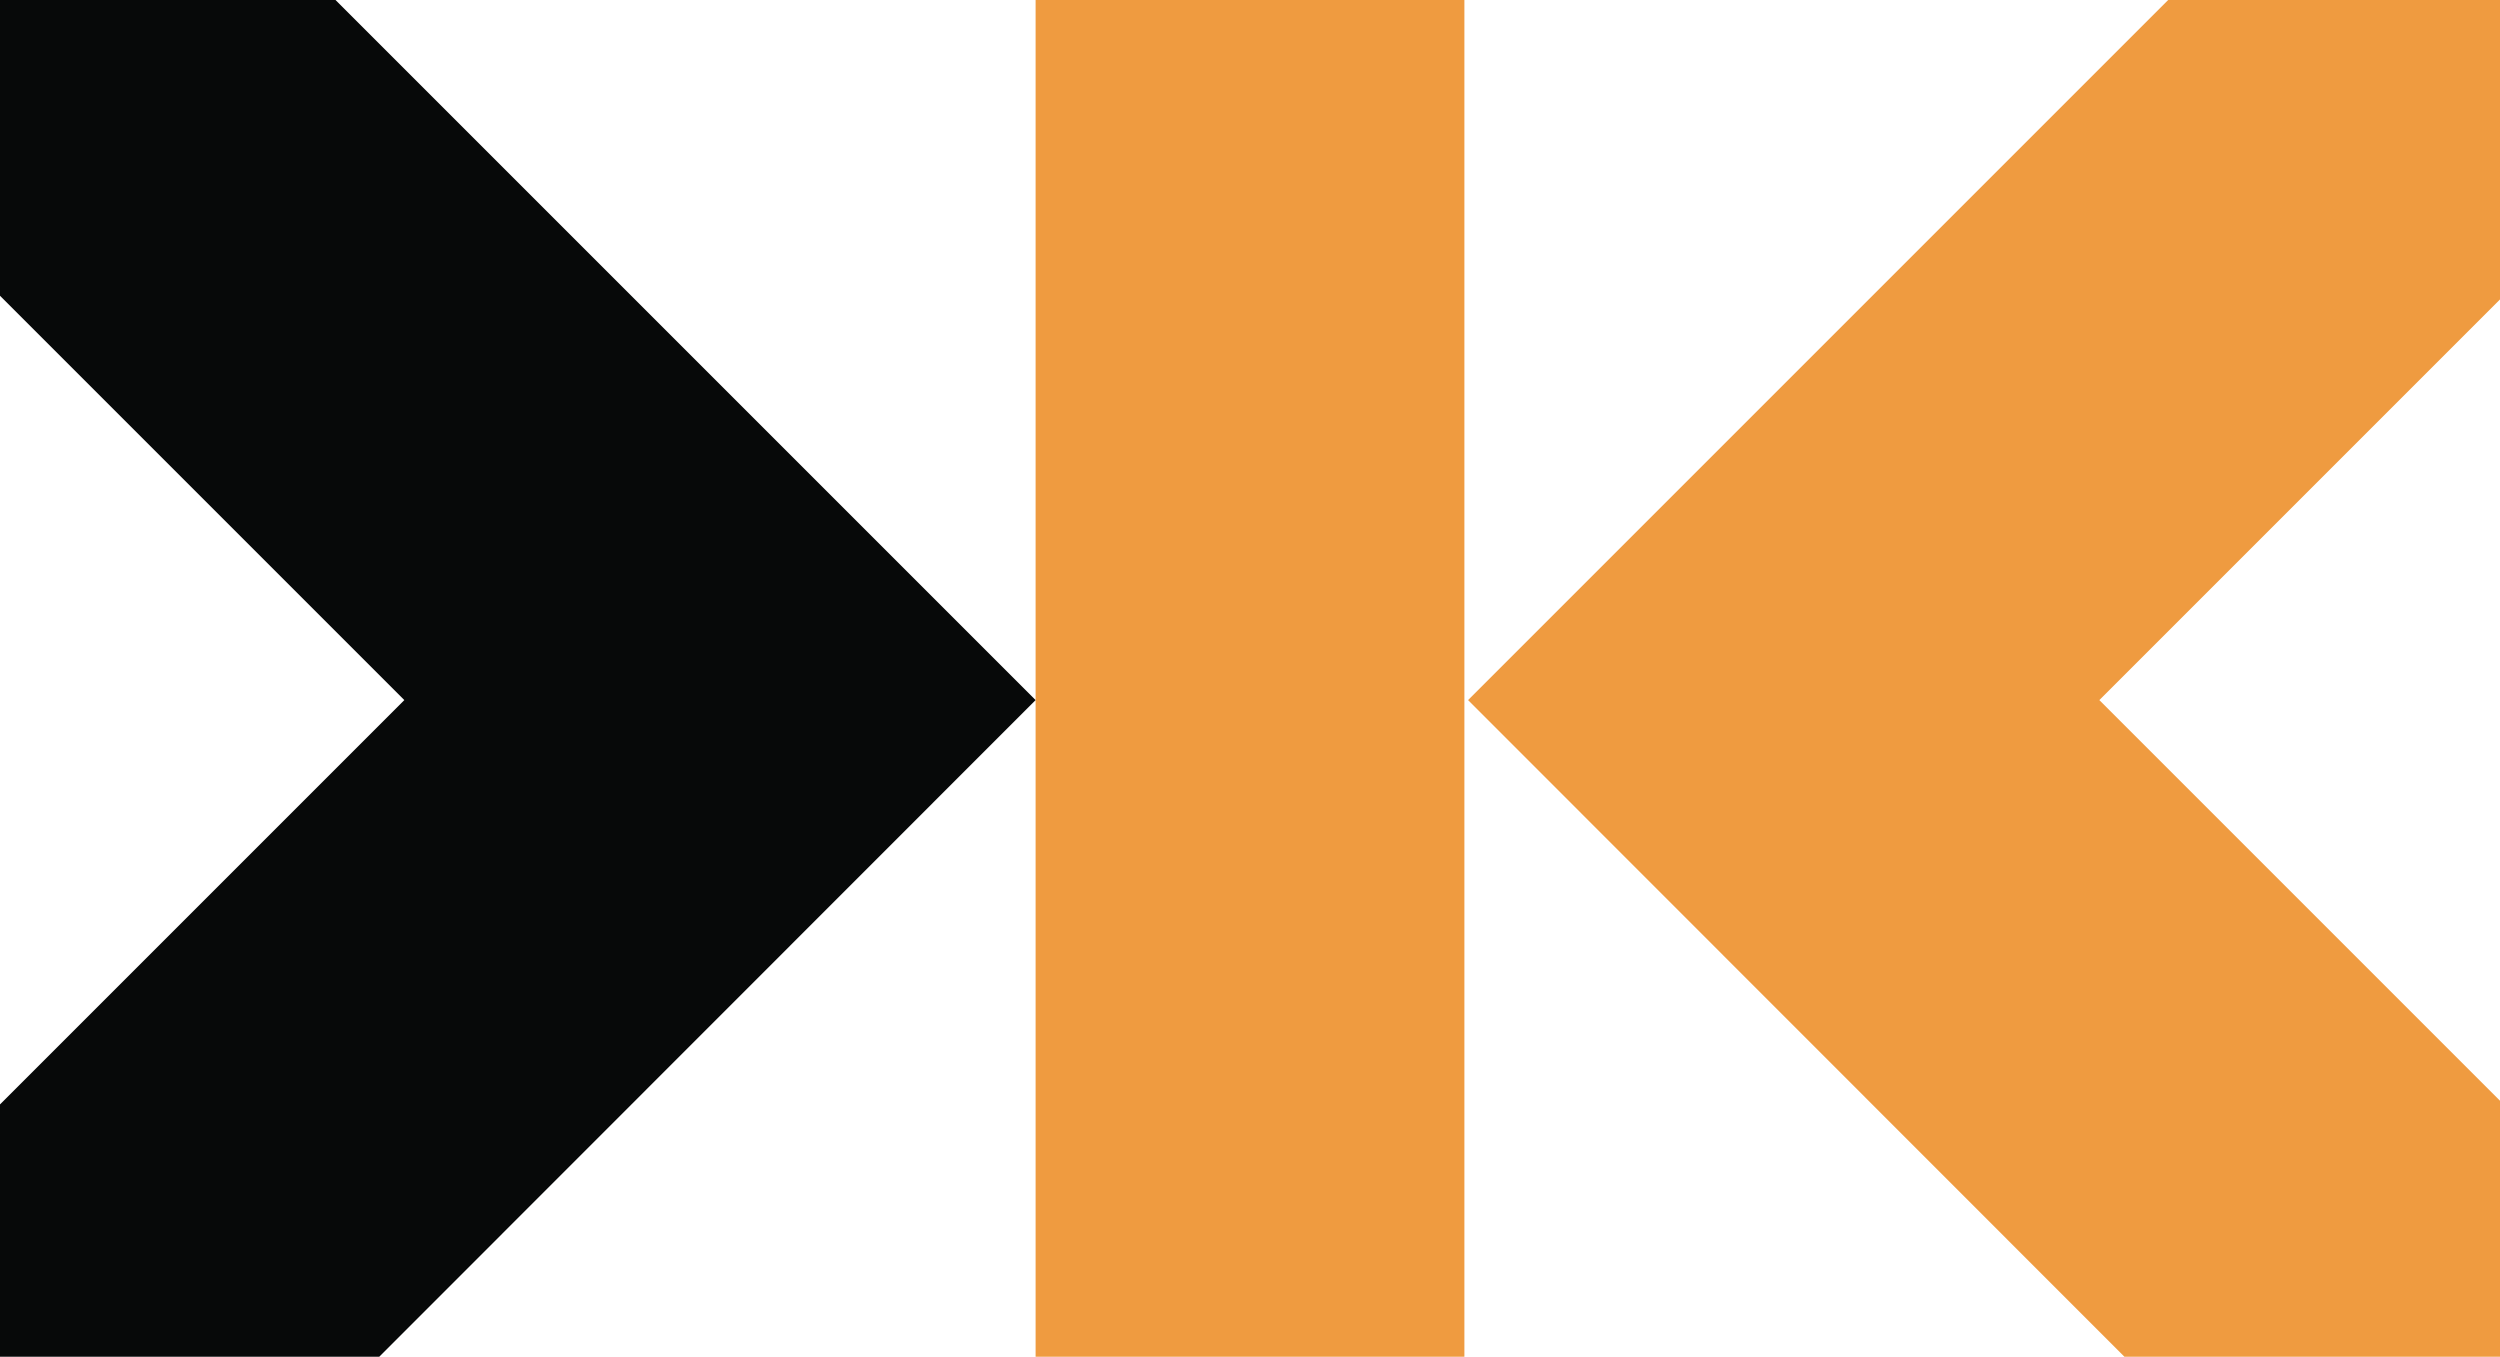 <?xml version="1.0" encoding="UTF-8"?>
<svg xmlns="http://www.w3.org/2000/svg" id="Layer_1" data-name="Layer 1" viewBox="0 0 81.74 44.36">
  <defs>
    <style>
      .cls-1 {
        fill: #ef9b40;
      }

      .cls-2 {
        fill: #070909;
      }
    </style>
  </defs>
  <polygon class="cls-1" points="33.86 0 33.86 22.89 33.86 44.36 47.88 44.36 47.88 0 33.86 0"></polygon>
  <polygon class="cls-2" points="10.97 0 0 0 0 9.67 13.22 22.89 0 36.11 0 44.36 12.4 44.36 33.86 22.89 10.97 0"></polygon>
  <polygon class="cls-1" points="81.74 35.99 68.64 22.89 81.74 9.79 81.74 0 70.89 0 48 22.89 69.46 44.36 81.74 44.36 81.74 35.99"></polygon>
</svg>
